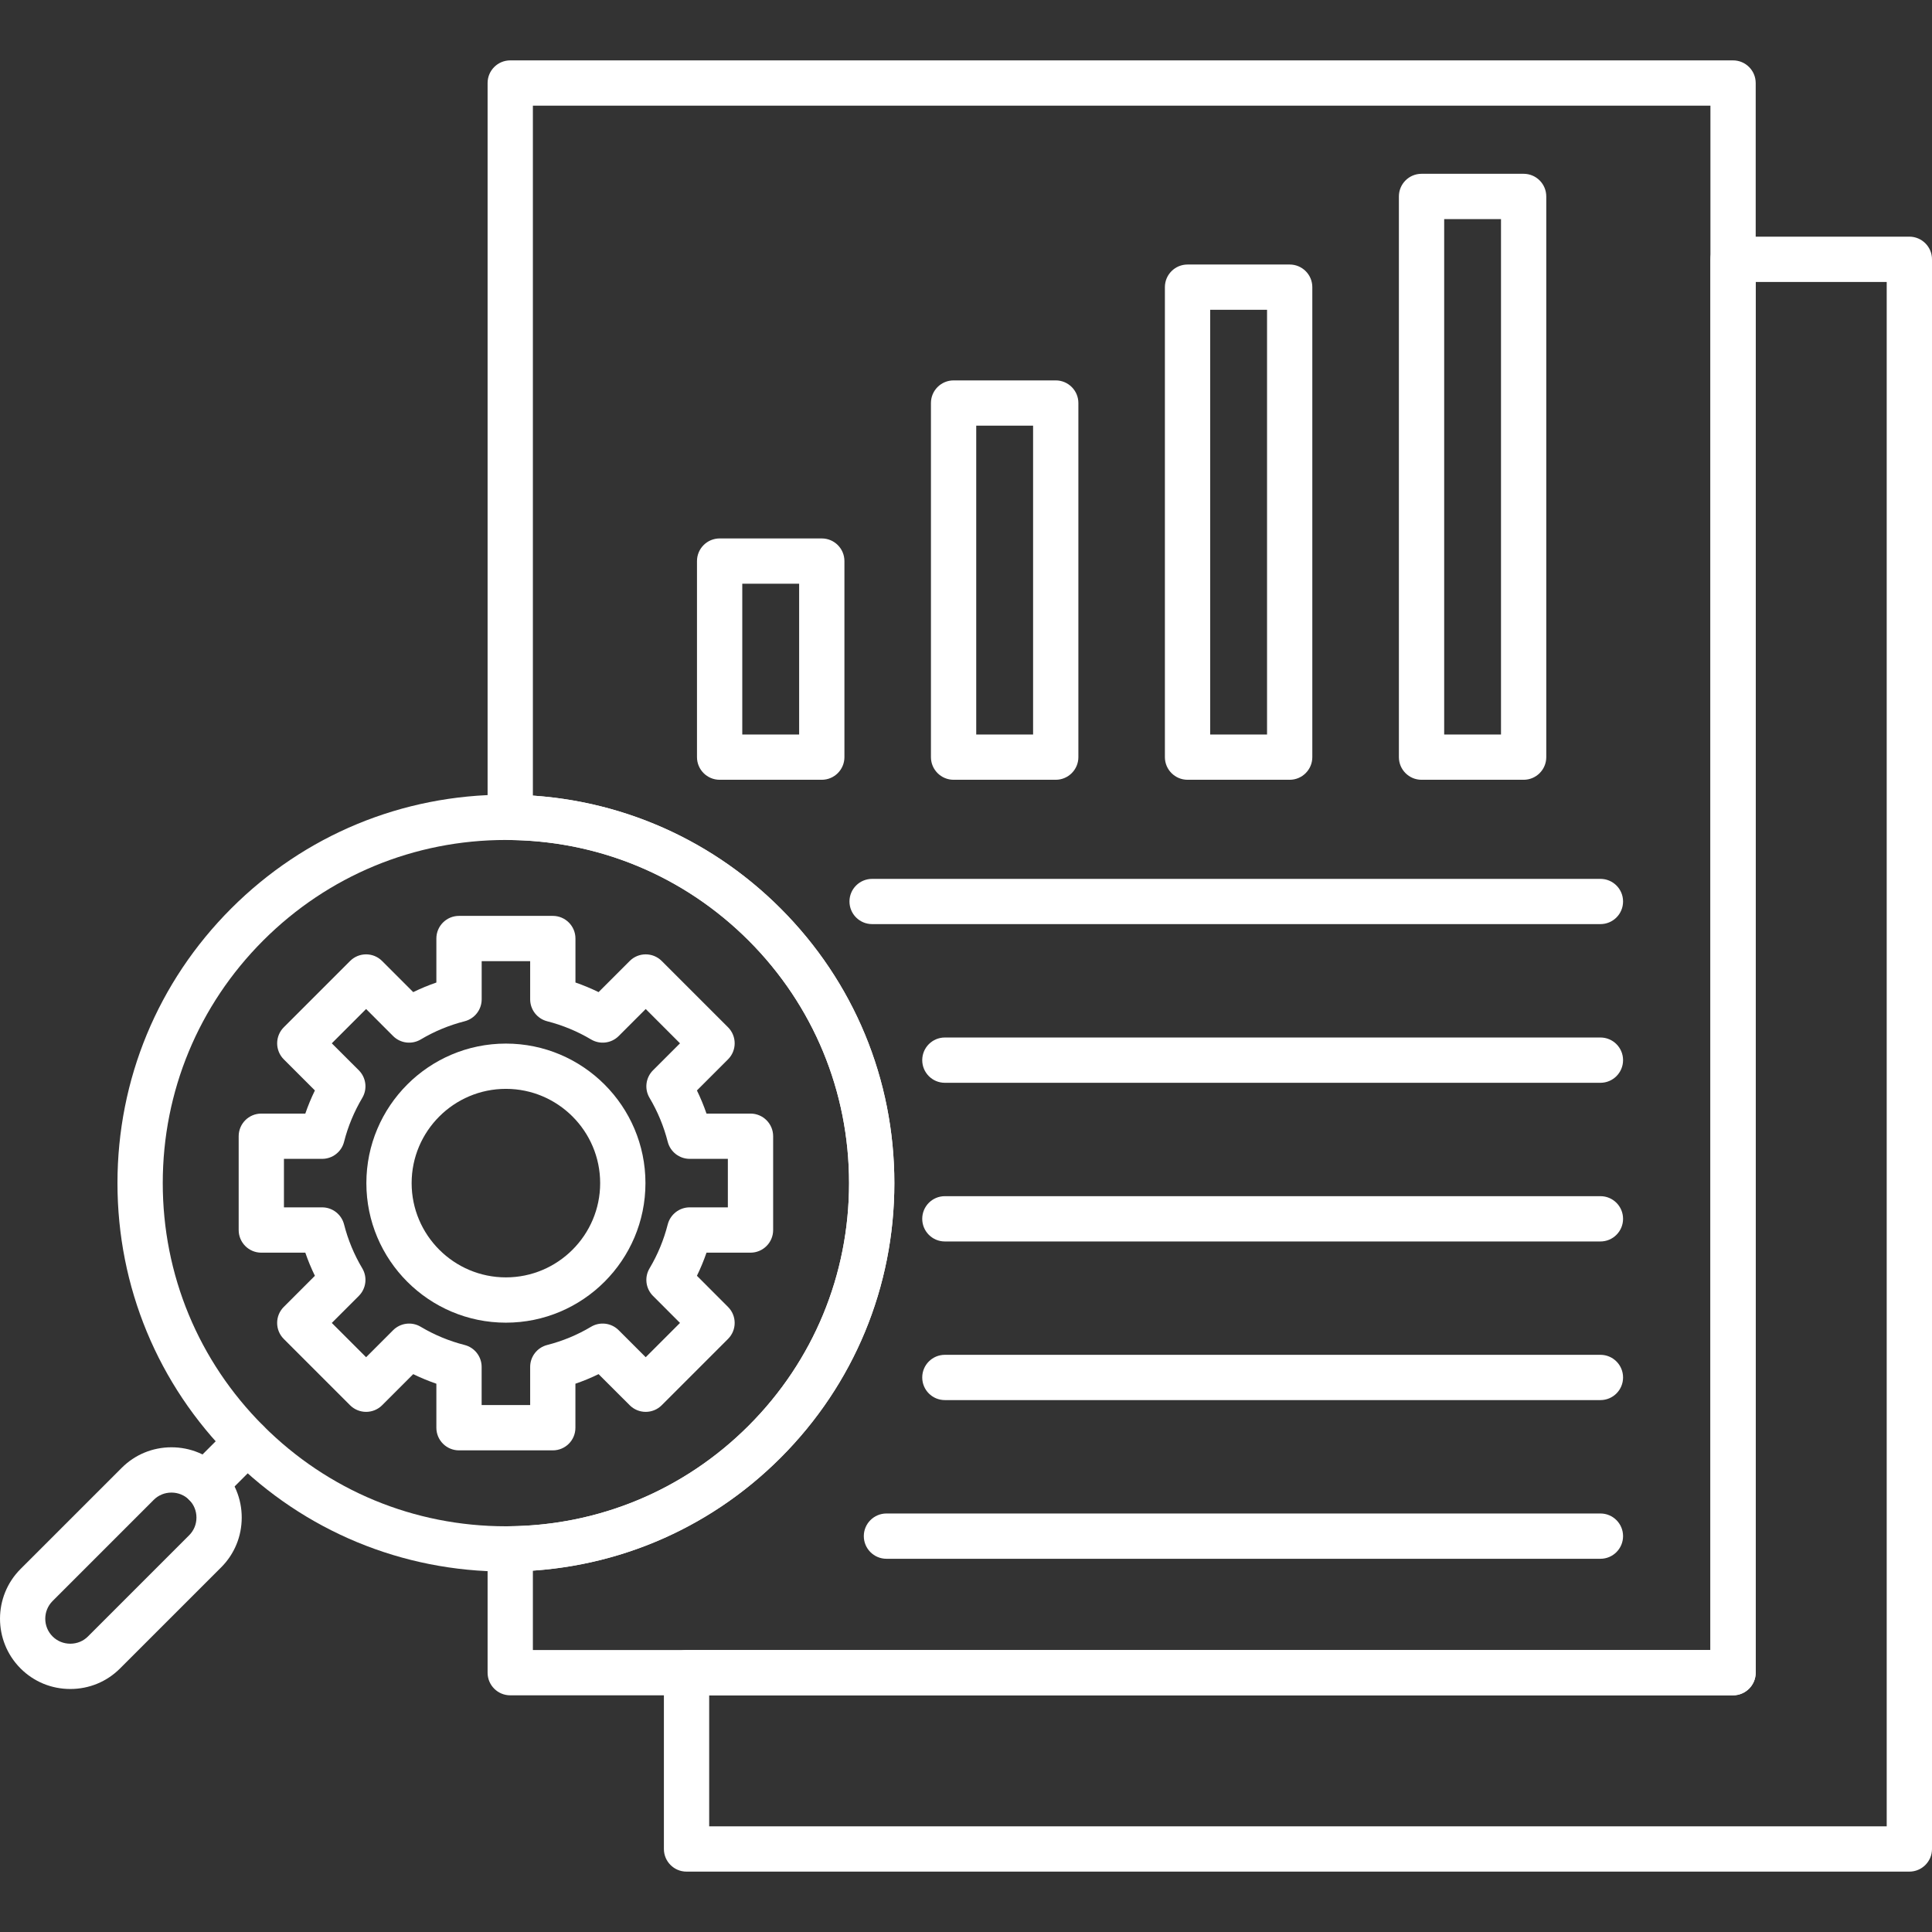 <svg xmlns="http://www.w3.org/2000/svg" width="95" height="95" viewBox="0 0 95 95" fill="none"><rect x="0" y="0" width="95" height="95" fill="#333333" stroke="none"/><path fill-rule="evenodd" clip-rule="evenodd" d="M24.876 77.277C19.774 77.277 14.977 75.289 11.37 71.682C7.763 68.075 5.776 63.277 5.776 58.176C5.776 53.074 7.763 48.277 11.37 44.67C14.977 41.062 19.774 39.076 24.876 39.076C29.979 39.076 34.775 41.063 38.382 44.67C41.989 48.277 43.977 53.074 43.977 58.176C43.977 63.279 41.989 68.075 38.382 71.682C34.775 75.289 29.979 77.277 24.876 77.277ZM24.876 41.303C20.369 41.303 16.131 43.058 12.944 46.244C9.758 49.431 8.003 53.669 8.003 58.176C8.003 62.683 9.758 66.921 12.944 70.107C16.131 73.295 20.369 75.05 24.876 75.05C29.383 75.05 33.621 73.295 36.809 70.107C39.995 66.921 41.75 62.683 41.75 58.176C41.75 53.669 39.995 49.431 36.809 46.244C33.621 43.058 29.383 41.303 24.876 41.303Z" fill="white"></path><path fill-rule="evenodd" clip-rule="evenodd" d="M10.088 74.076C9.804 74.076 9.519 73.968 9.301 73.751C8.867 73.315 8.867 72.61 9.301 72.176L11.37 70.107C11.805 69.673 12.51 69.673 12.944 70.109C13.38 70.543 13.38 71.248 12.944 71.682L10.877 73.751C10.66 73.968 10.374 74.076 10.088 74.076Z" fill="white"></path><path fill-rule="evenodd" clip-rule="evenodd" d="M3.457 83.051C2.531 83.051 1.663 82.693 1.011 82.041C1.008 82.036 1.002 82.032 0.998 82.027C-0.336 80.678 -0.332 78.494 1.011 77.15L5.986 72.176C6.637 71.525 7.505 71.166 8.431 71.166C9.357 71.166 10.226 71.525 10.877 72.176C10.879 72.18 10.882 72.183 10.886 72.187C11.532 72.836 11.886 73.701 11.886 74.621C11.886 75.547 11.528 76.416 10.877 77.067L5.902 82.041C5.251 82.693 4.383 83.051 3.457 83.051ZM2.594 80.475C2.824 80.7 3.13 80.824 3.457 80.824C3.787 80.824 4.097 80.698 4.327 80.466L9.301 75.492C9.533 75.261 9.66 74.952 9.66 74.621C9.66 74.291 9.533 73.981 9.301 73.751C9.3 73.749 9.298 73.748 9.296 73.744C9.066 73.517 8.758 73.393 8.431 73.393C8.099 73.393 7.791 73.519 7.559 73.751L2.585 78.726C2.106 79.206 2.106 79.987 2.585 80.466C2.588 80.47 2.592 80.472 2.594 80.475Z" fill="white"></path><path fill-rule="evenodd" clip-rule="evenodd" d="M85.218 83.362H25.09C24.474 83.362 23.976 82.865 23.976 82.249V76.161C23.976 75.551 24.466 75.056 25.077 75.048C29.508 74.996 33.675 73.241 36.809 70.107C39.995 66.921 41.75 62.683 41.75 58.176C41.75 53.669 39.995 49.431 36.809 46.244C33.675 43.112 29.508 41.356 25.077 41.305C24.466 41.297 23.976 40.802 23.976 40.191V4.082C23.976 3.468 24.474 2.969 25.09 2.969H85.218C85.832 2.969 86.331 3.468 86.331 4.082V82.249C86.331 82.865 85.832 83.362 85.218 83.362ZM26.203 81.136H84.105V5.195H26.203V39.123C30.806 39.438 35.096 41.384 38.382 44.67C41.989 48.277 43.977 53.074 43.977 58.176C43.977 63.279 41.989 68.075 38.382 71.682C35.096 74.968 30.806 76.915 26.203 77.23V81.136Z" fill="white"></path><path fill-rule="evenodd" clip-rule="evenodd" d="M93.887 92.031H33.758C33.142 92.031 32.645 91.532 32.645 90.918V82.249C32.645 81.635 33.142 81.136 33.758 81.136H84.105V12.751C84.105 12.137 84.602 11.637 85.218 11.637H93.887C94.501 11.637 95 12.137 95 12.751V90.918C95 91.532 94.501 92.031 93.887 92.031ZM34.872 89.805H92.773V13.864H86.331V82.249C86.331 82.863 85.832 83.362 85.218 83.362H34.872V89.805Z" fill="white"></path><path fill-rule="evenodd" clip-rule="evenodd" d="M40.408 38.343H35.386C34.772 38.343 34.272 37.844 34.272 37.23V27.589C34.272 26.975 34.772 26.476 35.386 26.476H40.408C41.023 26.476 41.522 26.975 41.522 27.589V37.23C41.522 37.844 41.023 38.343 40.408 38.343ZM36.499 36.117H39.295V28.702H36.499V36.117Z" fill="white"></path><path fill-rule="evenodd" clip-rule="evenodd" d="M51.912 38.343H46.89C46.275 38.343 45.776 37.844 45.776 37.23V19.818C45.776 19.204 46.275 18.705 46.89 18.705H51.912C52.526 18.705 53.026 19.204 53.026 19.818V37.23C53.026 37.844 52.526 38.343 51.912 38.343ZM48.003 36.117H50.799V20.931H48.003V36.117Z" fill="white"></path><path fill-rule="evenodd" clip-rule="evenodd" d="M63.416 38.343H58.394C57.779 38.343 57.28 37.844 57.28 37.23V14.12C57.28 13.504 57.779 13.007 58.394 13.007H63.416C64.03 13.007 64.529 13.504 64.529 14.12V37.23C64.529 37.844 64.03 38.343 63.416 38.343ZM59.507 36.117H62.303V15.233H59.507V36.117Z" fill="white"></path><path fill-rule="evenodd" clip-rule="evenodd" d="M74.92 38.343H69.899C69.283 38.343 68.786 37.844 68.786 37.23V9.66C68.786 9.045 69.283 8.546 69.899 8.546H74.92C75.536 8.546 76.033 9.045 76.033 9.66V37.23C76.033 37.844 75.536 38.343 74.92 38.343ZM71.013 36.117H73.807V10.773H71.013V36.117Z" fill="white"></path><path fill-rule="evenodd" clip-rule="evenodd" d="M27.183 71.317H22.57C21.956 71.317 21.457 70.82 21.457 70.204V68.04C21.069 67.906 20.689 67.749 20.319 67.569L18.788 69.1C18.581 69.307 18.297 69.424 18.002 69.424C17.707 69.424 17.423 69.307 17.215 69.1L13.953 65.838C13.519 65.403 13.519 64.698 13.953 64.264L15.484 62.733C15.304 62.364 15.146 61.984 15.013 61.596H12.849C12.233 61.596 11.736 61.097 11.736 60.483V55.87C11.736 55.256 12.233 54.757 12.849 54.757H15.013C15.146 54.369 15.304 53.989 15.484 53.619L13.953 52.089C13.745 51.881 13.628 51.597 13.628 51.302C13.628 51.007 13.745 50.723 13.953 50.515L17.215 47.253C17.649 46.819 18.354 46.819 18.788 47.253L20.319 48.784C20.689 48.604 21.069 48.446 21.457 48.313V46.149C21.457 45.533 21.956 45.036 22.57 45.036H27.183C27.797 45.036 28.296 45.533 28.296 46.149V48.311C28.684 48.446 29.064 48.604 29.433 48.784L30.964 47.253C31.398 46.819 32.103 46.819 32.538 47.253L35.799 50.513C36.234 50.949 36.234 51.654 35.799 52.089L34.269 53.619C34.449 53.989 34.606 54.369 34.74 54.757H36.903C37.519 54.757 38.017 55.256 38.017 55.87V60.483C38.017 61.097 37.519 61.596 36.903 61.596H34.74C34.606 61.984 34.449 62.364 34.269 62.733L35.798 64.264C36.234 64.698 36.234 65.403 35.798 65.838L32.538 69.098C32.33 69.307 32.046 69.424 31.751 69.424C31.456 69.424 31.172 69.307 30.964 69.098L29.433 67.569C29.064 67.749 28.684 67.906 28.294 68.04V70.204C28.296 70.82 27.797 71.317 27.183 71.317ZM23.683 69.09H26.069V67.213C26.069 66.704 26.415 66.261 26.908 66.135C27.665 65.942 28.392 65.641 29.066 65.238C29.504 64.978 30.062 65.049 30.422 65.409L31.751 66.737L33.437 65.051L32.109 63.722C31.749 63.362 31.678 62.804 31.94 62.366C32.341 61.693 32.641 60.965 32.834 60.206C32.961 59.715 33.404 59.368 33.914 59.368H35.79V56.983H33.914C33.404 56.983 32.961 56.638 32.834 56.145C32.641 55.388 32.341 54.66 31.94 53.985C31.678 53.547 31.749 52.99 32.109 52.629L33.437 51.302L31.751 49.615L30.422 50.944C30.062 51.304 29.504 51.372 29.066 51.113C28.392 50.712 27.665 50.411 26.908 50.218C26.415 50.092 26.069 49.649 26.069 49.138V47.261H23.685V49.138C23.685 49.649 23.338 50.092 22.845 50.218C22.087 50.411 21.36 50.712 20.687 51.113C20.249 51.372 19.69 51.304 19.33 50.944L18.002 49.615L16.315 51.302L17.644 52.629C18.004 52.989 18.074 53.547 17.814 53.985C17.414 54.66 17.111 55.386 16.918 56.145C16.794 56.638 16.349 56.983 15.84 56.983H13.962V59.368H15.84C16.349 59.368 16.792 59.715 16.918 60.206C17.111 60.965 17.412 61.693 17.814 62.366C18.074 62.804 18.004 63.362 17.644 63.722L16.315 65.051L18.002 66.737L19.33 65.409C19.69 65.049 20.249 64.978 20.687 65.24C21.36 65.641 22.087 65.942 22.845 66.135C23.338 66.261 23.683 66.704 23.683 67.213V69.09Z" fill="white"></path><path fill-rule="evenodd" clip-rule="evenodd" d="M24.876 65.038C21.093 65.038 18.015 61.96 18.015 58.176C18.015 54.393 21.093 51.315 24.876 51.315C28.66 51.315 31.738 54.393 31.738 58.176C31.738 61.96 28.66 65.038 24.876 65.038ZM24.876 53.541C22.321 53.541 20.241 55.621 20.241 58.176C20.241 60.731 22.321 62.811 24.876 62.811C27.431 62.811 29.511 60.731 29.511 58.176C29.511 55.621 27.431 53.541 24.876 53.541Z" fill="white"></path><path fill-rule="evenodd" clip-rule="evenodd" d="M78.696 45.44H42.884C42.269 45.44 41.77 44.943 41.77 44.327C41.77 43.713 42.269 43.216 42.884 43.216H78.696C79.312 43.216 79.809 43.713 79.809 44.327C79.809 44.943 79.312 45.44 78.696 45.44Z" fill="white"></path><path fill-rule="evenodd" clip-rule="evenodd" d="M78.696 53.243H46.461C45.845 53.243 45.348 52.744 45.348 52.129C45.348 51.515 45.845 51.016 46.461 51.016H78.696C79.312 51.016 79.809 51.515 79.809 52.129C79.809 52.744 79.312 53.243 78.696 53.243Z" fill="white"></path><path fill-rule="evenodd" clip-rule="evenodd" d="M78.696 61.045H46.461C45.845 61.045 45.348 60.546 45.348 59.932C45.348 59.316 45.845 58.818 46.461 58.818H78.696C79.312 58.818 79.809 59.316 79.809 59.932C79.809 60.546 79.312 61.045 78.696 61.045Z" fill="white"></path><path fill-rule="evenodd" clip-rule="evenodd" d="M78.696 68.845H46.461C45.845 68.845 45.348 68.348 45.348 67.732C45.348 67.118 45.845 66.619 46.461 66.619H78.696C79.312 66.619 79.809 67.118 79.809 67.732C79.809 68.348 79.312 68.845 78.696 68.845Z" fill="white"></path><path fill-rule="evenodd" clip-rule="evenodd" d="M78.696 76.648H43.589C42.973 76.648 42.475 76.148 42.475 75.534C42.475 74.92 42.973 74.421 43.589 74.421H78.696C79.312 74.421 79.809 74.92 79.809 75.534C79.809 76.148 79.312 76.648 78.696 76.648Z" fill="white"></path></svg>